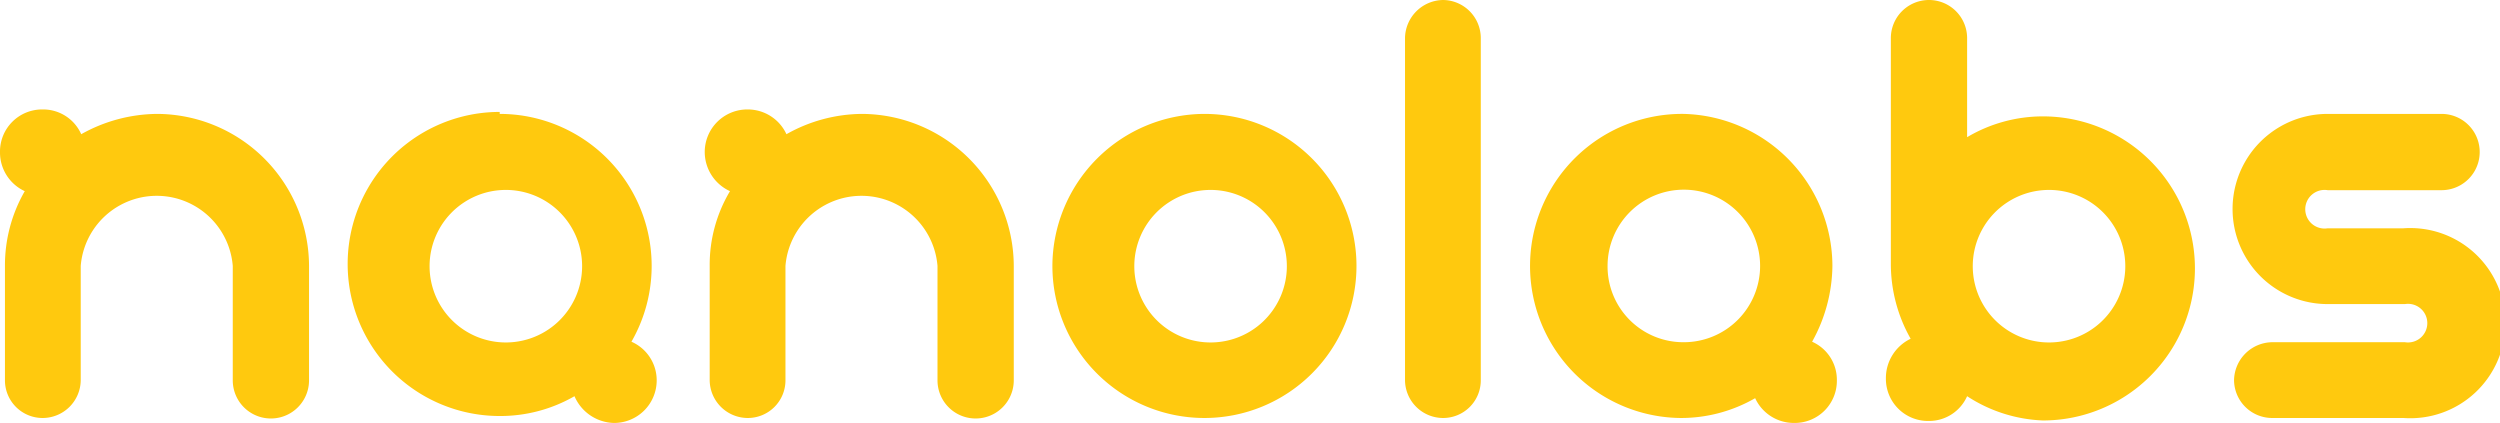 <svg xmlns="http://www.w3.org/2000/svg" viewBox="0 0 50.48 8.54"><defs><style>.cls-1{fill:#ffc90e;}</style></defs><title>Asset 5</title><g id="Layer_2" data-name="Layer 2"><g id="Layer_1-2" data-name="Layer 1"><path class="cls-1" d="M.86,2.21a.84.84,0,0,1,.78.5A3.18,3.18,0,0,1,3.17,2.3,3.08,3.08,0,0,1,6.24,5.37V7.68a.77.77,0,0,1-1.54,0V5.37a1.54,1.54,0,0,0-3.07,0V7.68a.77.77,0,0,1-.77.76A.76.76,0,0,1,.1,7.68V5.37A3,3,0,0,1,.5,3.86.86.86,0,0,1,0,3.07.85.85,0,0,1,.86,2.21Z"/><path class="cls-1" d="M10.09,2.3a3.07,3.07,0,0,1,2.66,4.6.85.85,0,0,1,.51.78.86.86,0,0,1-.87.86A.89.89,0,0,1,11.6,8a3,3,0,0,1-1.51.4,3.07,3.07,0,0,1,0-6.14Zm0,4.61a1.54,1.54,0,1,0,0-3.07,1.54,1.54,0,0,0,0,3.07Z"/><path class="cls-1" d="M15.1,2.21a.86.86,0,0,1,.78.5A3.14,3.14,0,0,1,17.4,2.3a3.08,3.08,0,0,1,3.07,3.07V7.68a.77.77,0,0,1-1.54,0V5.37a1.54,1.54,0,0,0-3.07,0V7.68a.76.76,0,0,1-.76.76.77.77,0,0,1-.77-.76V5.37a2.9,2.9,0,0,1,.41-1.51.87.87,0,0,1-.51-.79A.86.86,0,0,1,15.1,2.21Z"/><path class="cls-1" d="M24.32,2.3a3.07,3.07,0,1,1-3.07,3.07A3.08,3.08,0,0,1,24.32,2.3Zm0,4.61a1.54,1.54,0,1,0,0-3.07,1.54,1.54,0,0,0,0,3.07Z"/><path class="cls-1" d="M29.9,7.68a.76.76,0,0,1-.76.76.77.77,0,0,1-.77-.76V.77A.78.78,0,0,1,29.14,0a.77.77,0,0,1,.76.77Z"/><path class="cls-1" d="M34,2.3A3.08,3.08,0,0,1,37,5.37a3.21,3.21,0,0,1-.41,1.53.84.84,0,0,1,.5.78.85.85,0,0,1-.86.86.86.86,0,0,1-.79-.5,3,3,0,0,1-1.51.4A3.07,3.07,0,0,1,34,2.3Zm0,4.61a1.54,1.54,0,1,0-1.54-1.54A1.53,1.53,0,0,0,34,6.91Z"/><path class="cls-1" d="M38.18.77a.77.77,0,0,1,1.54,0v2a3,3,0,0,1,1.53-.42,3.07,3.07,0,0,1,0,6.14A3,3,0,0,1,39.72,8a.84.84,0,0,1-.78.5.85.85,0,0,1-.86-.86.88.88,0,0,1,.5-.8,3.06,3.06,0,0,1-.4-1.51Zm3.07,6.14a1.54,1.54,0,1,0,0-3.07,1.54,1.54,0,0,0,0,3.07Z"/><path class="cls-1" d="M48.56,6.91a.39.39,0,1,0,0-.77H47A1.92,1.92,0,0,1,47,2.3h2.3a.77.77,0,0,1,0,1.54H47a.39.39,0,1,0,0,.77h1.53a1.92,1.92,0,1,1,0,3.83H45.88a.77.77,0,0,1-.77-.76.78.78,0,0,1,.77-.77Z"/></g></g></svg>
